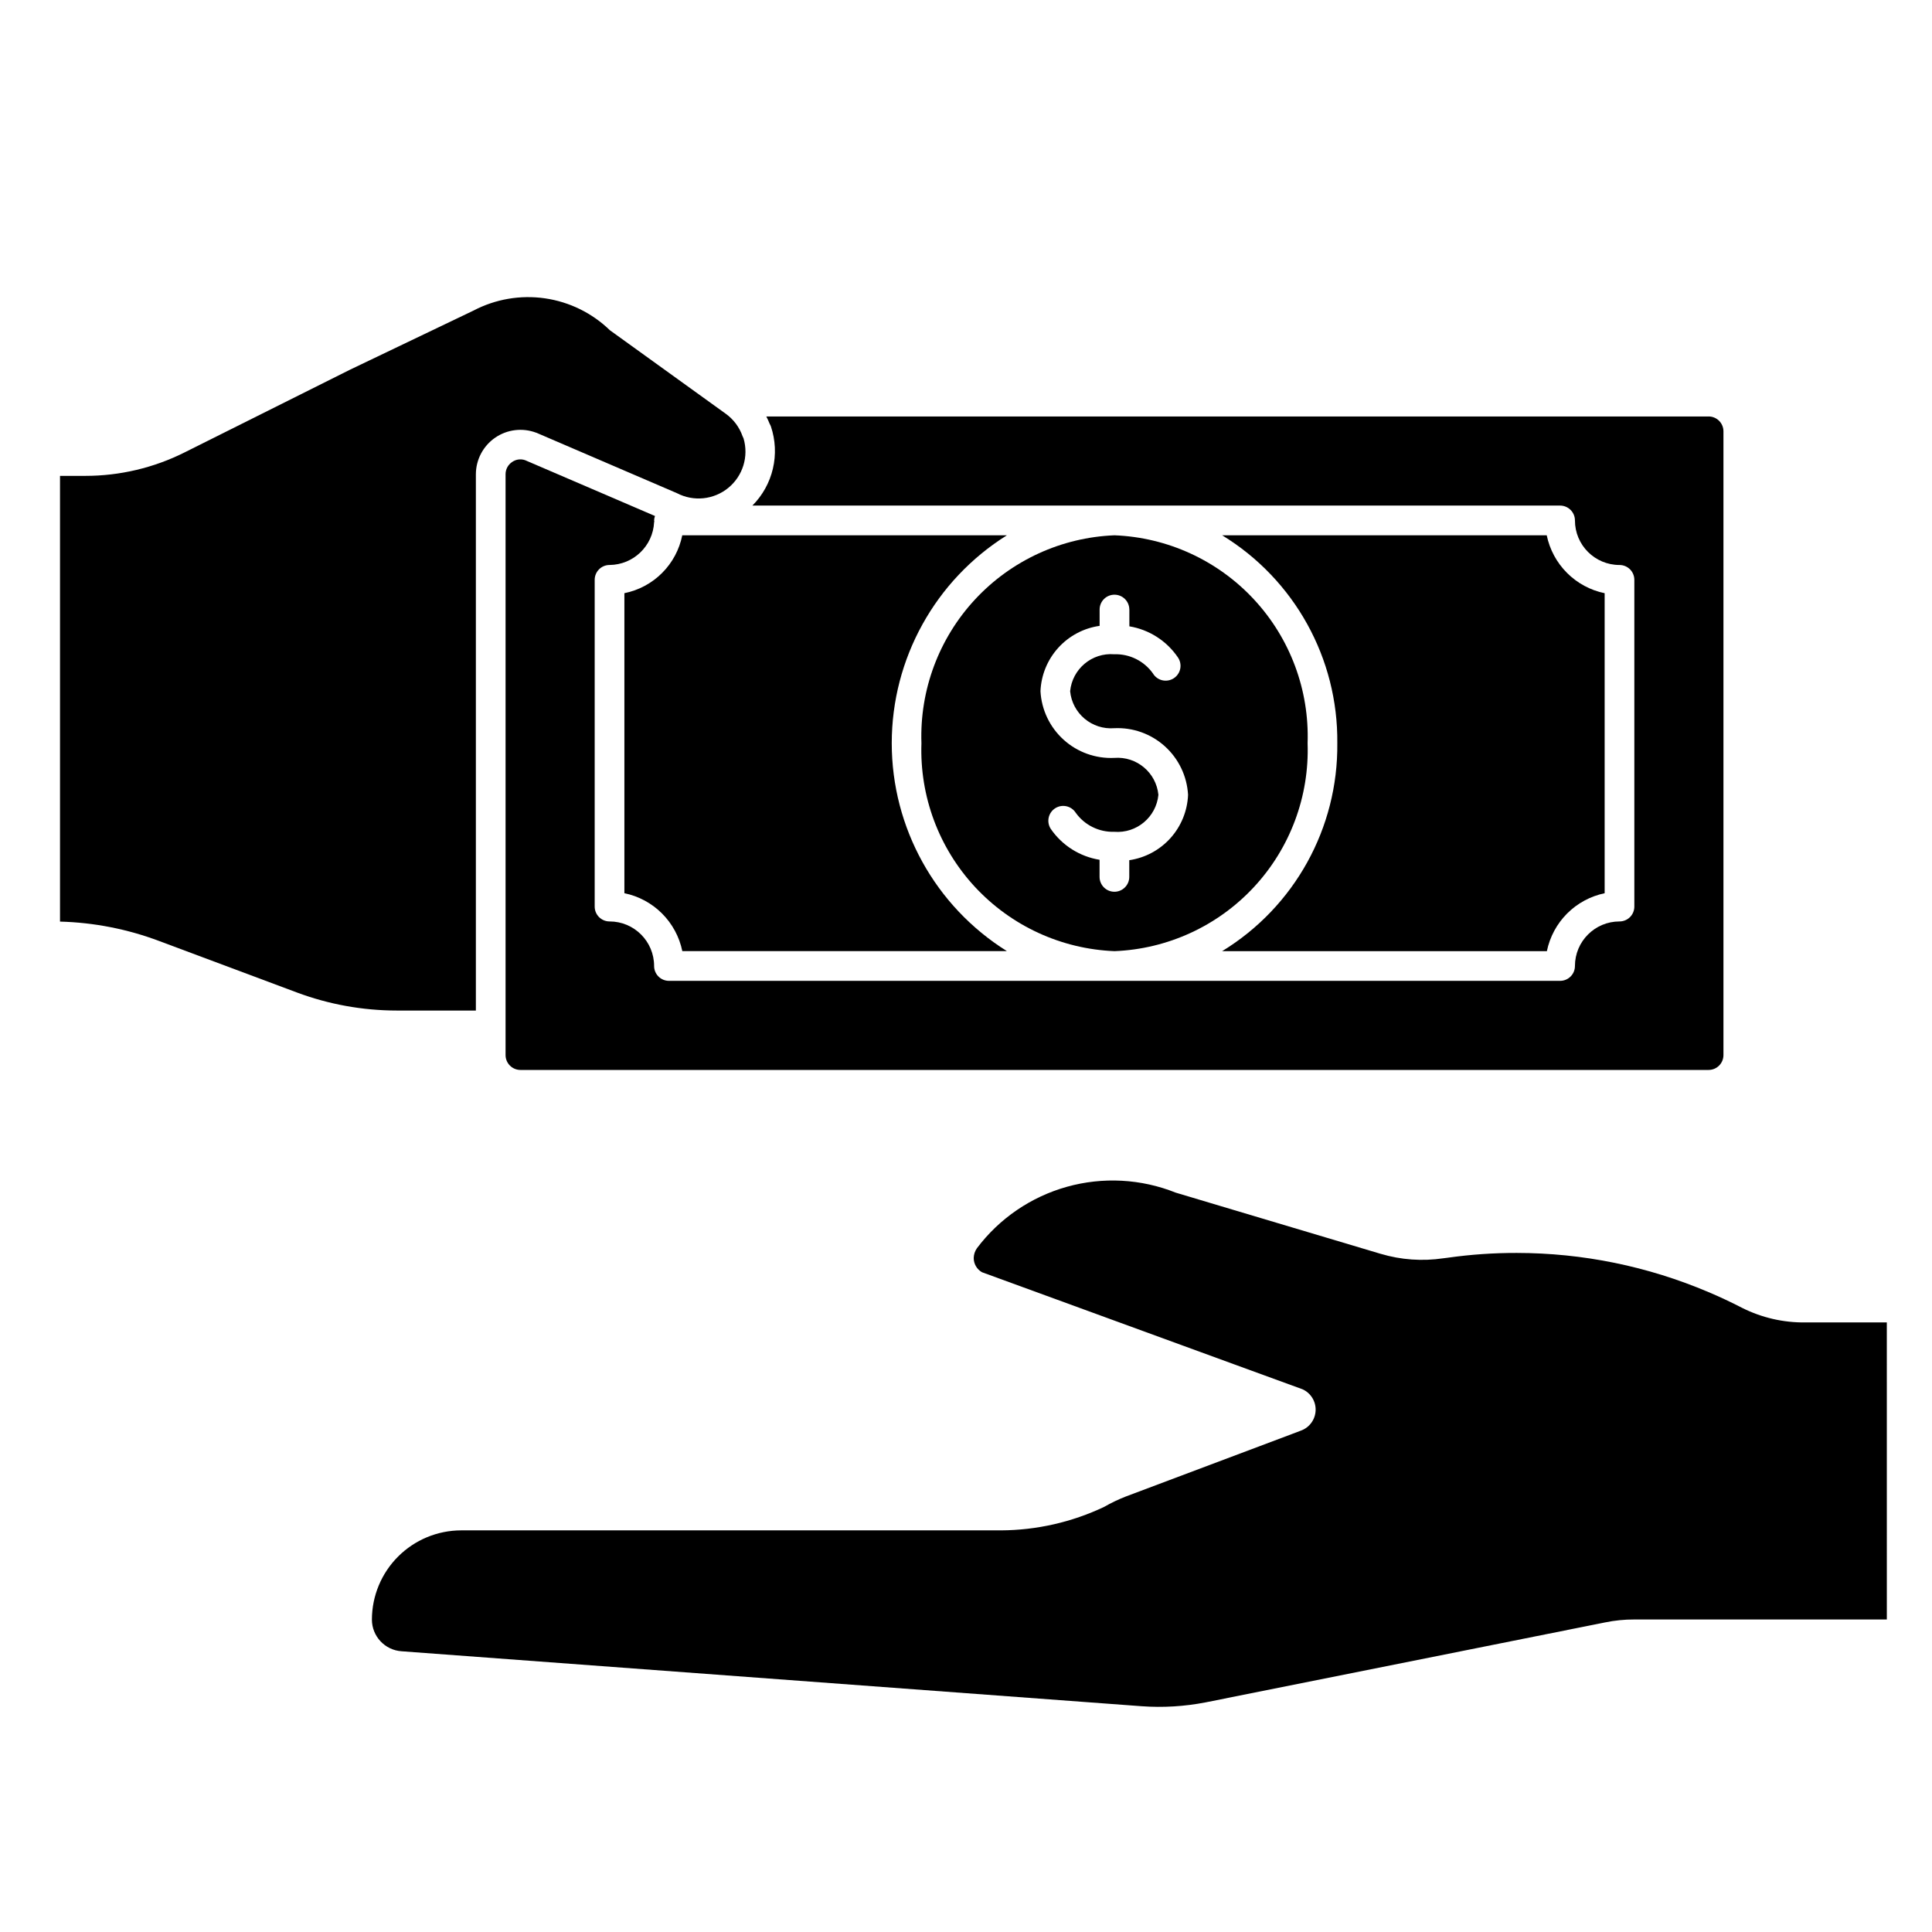 <?xml version="1.0" encoding="UTF-8"?>
<!-- Uploaded to: ICON Repo, www.iconrepo.com, Generator: ICON Repo Mixer Tools -->
<svg fill="#000000" width="800px" height="800px" version="1.1" viewBox="144 144 512 512" xmlns="http://www.w3.org/2000/svg">
 <g>
  <path d="m286.1 258.66 37.281 16.027c4.418 2.312 9.785 1.758 13.637-1.406 3.852-3.16 5.438-8.32 4.031-13.102-0.105-0.191-0.195-0.391-0.27-0.598-0.844-2.391-2.402-4.465-4.465-5.945l-0.078-0.055-30.582-22.043v0.004c-4.707-4.574-10.738-7.539-17.234-8.48-6.492-0.938-13.117 0.195-18.93 3.242l-32.73 15.672-43.793 21.895c-8.184 4.109-17.215 6.246-26.371 6.242h-6.691v118.12c9.008 0.242 17.914 1.988 26.348 5.172l36.434 13.617h-0.004c8.477 3.16 17.445 4.781 26.492 4.785h20.938v-142.11c0.008-3.875 1.918-7.5 5.106-9.699 3.191-2.199 7.258-2.691 10.883-1.32z"/>
  <path d="m498.4 340.96c0.242 22.465-11.352 43.395-30.52 55.105h86.059c0.773-3.773 2.637-7.238 5.356-9.969 2.723-2.727 6.184-4.598 9.953-5.383v-79.508c-3.777-0.777-7.246-2.648-9.973-5.375-2.727-2.731-4.598-6.195-5.375-9.973h-86.02c19.168 11.707 30.762 32.641 30.52 55.102z"/>
  <path d="m309.47 301.2v79.508c3.781 0.781 7.246 2.648 9.977 5.379 2.727 2.727 4.594 6.195 5.375 9.973h86.02c-18.988-11.883-30.52-32.703-30.52-55.105 0-22.398 11.531-43.219 30.52-55.102h-86.035c-0.758 3.785-2.617 7.262-5.348 9.992-2.727 2.731-6.203 4.594-9.988 5.356z"/>
  <path d="m596.8 254.37h-249.72c0.328 0.621 0.617 1.266 0.875 1.918 0.137 0.234 0.254 0.48 0.348 0.734 1.207 3.606 1.391 7.477 0.52 11.18-0.867 3.703-2.746 7.09-5.434 9.781h214.05c1.047 0 2.047 0.418 2.785 1.156 0.738 0.738 1.152 1.738 1.152 2.781 0 6.523 5.285 11.809 11.809 11.809 1.043 0 2.043 0.414 2.781 1.152 0.738 0.738 1.152 1.738 1.152 2.785v86.59c0 1.043-0.414 2.047-1.152 2.785-0.738 0.738-1.738 1.152-2.781 1.152-6.523 0-11.809 5.285-11.809 11.809 0 1.043-0.414 2.043-1.152 2.781-0.738 0.738-1.738 1.152-2.785 1.152h-236.16c-2.172 0-3.934-1.762-3.934-3.934 0-6.523-5.289-11.809-11.809-11.809-2.176 0-3.938-1.762-3.938-3.938v-86.59c0-2.176 1.762-3.938 3.938-3.938 6.316-0.051 11.5-5.023 11.809-11.336 0-0.078 0.047-0.141 0.055-0.219 0.008-0.082-0.055-0.168-0.055-0.254 0.016-0.402 0.098-0.797 0.234-1.172l-34.426-14.793c-1.168-0.406-2.465-0.219-3.469 0.504-1.07 0.727-1.711 1.941-1.703 3.234v153.92c0 1.047 0.418 2.047 1.156 2.785 0.738 0.738 1.738 1.152 2.781 1.152h314.88c1.043 0 2.043-0.414 2.781-1.152 0.738-0.738 1.152-1.738 1.152-2.785v-165.31c0-1.043-0.414-2.043-1.152-2.781s-1.738-1.152-2.781-1.152z"/>
  <path d="m388.19 340.96c-0.488 14.086 4.625 27.785 14.211 38.113 9.59 10.324 22.875 16.434 36.957 16.992 14.078-0.559 27.367-6.668 36.953-16.992 9.59-10.328 14.699-24.027 14.215-38.113 0.484-14.082-4.625-27.785-14.215-38.109-9.586-10.328-22.875-16.438-36.953-16.992-14.082 0.555-27.367 6.664-36.957 16.992-9.586 10.324-14.699 24.027-14.211 38.109zm55.105-35.426v4.449h-0.004c5.219 0.867 9.859 3.828 12.84 8.195 0.617 0.879 0.852 1.969 0.648 3.019-0.207 1.055-0.832 1.977-1.734 2.559-0.902 0.578-2 0.766-3.043 0.52-1.043-0.25-1.941-0.914-2.484-1.84-2.348-3.289-6.191-5.188-10.23-5.051-5.918-0.473-11.117 3.887-11.691 9.793 0.57 5.906 5.773 10.27 11.691 9.801 4.93-0.234 9.754 1.492 13.418 4.801 3.664 3.309 5.871 7.934 6.144 12.863-0.172 4.25-1.824 8.305-4.668 11.469-2.844 3.16-6.703 5.231-10.914 5.848v4.426c0 2.172-1.762 3.938-3.934 3.938-2.176 0-3.938-1.766-3.938-3.938v-4.535c-5.254-0.848-9.934-3.812-12.941-8.203-0.566-0.875-0.762-1.941-0.543-2.961 0.219-1.023 0.836-1.914 1.711-2.481 1.828-1.18 4.266-0.656 5.445 1.168 2.348 3.293 6.191 5.191 10.234 5.062 5.914 0.465 11.109-3.891 11.688-9.793-0.578-5.906-5.773-10.258-11.688-9.793-4.934 0.23-9.758-1.496-13.422-4.809-3.664-3.309-5.871-7.934-6.141-12.863 0.176-4.266 1.84-8.332 4.703-11.496 2.863-3.164 6.746-5.227 10.969-5.824v-4.32c0-2.176 1.762-3.938 3.938-3.938 2.172 0 3.934 1.762 3.934 3.938z"/>
  <path d="m644.03 573.18h-66.914c-2.617-0.012-5.227 0.254-7.793 0.785l-105.8 21.176c-5.602 1.09-11.316 1.434-17.004 1.023l-196.09-14.562c-4.434-0.293-7.879-3.981-7.871-8.422 0.02-6.258 2.516-12.254 6.938-16.676 4.426-4.426 10.422-6.922 16.68-6.941h143.11c9.449-0.051 18.773-2.172 27.312-6.219 1.848-1.059 3.766-1.98 5.75-2.754l44.16-16.609 2.281-0.867h0.004c2.25-0.832 3.773-2.941 3.859-5.34 0.086-2.398-1.281-4.609-3.469-5.602l-18.34-6.691-66.598-24.324c-1.363-0.77-2.207-2.215-2.203-3.781 0.02-0.93 0.32-1.836 0.863-2.598 5.945-7.891 14.324-13.609 23.844-16.27 9.516-2.66 19.645-2.117 28.82 1.551l15.273 4.566 39.047 11.652-0.004-0.004c5.383 1.605 11.055 2.008 16.609 1.184l1.258-0.156 0.004-0.004c6.023-0.848 12.102-1.27 18.184-1.258 17.477 0.008 34.773 3.543 50.855 10.391 2.992 1.258 5.984 2.676 8.895 4.172 5.199 2.606 10.949 3.93 16.766 3.856h21.57z"/>
 </g>
</svg>